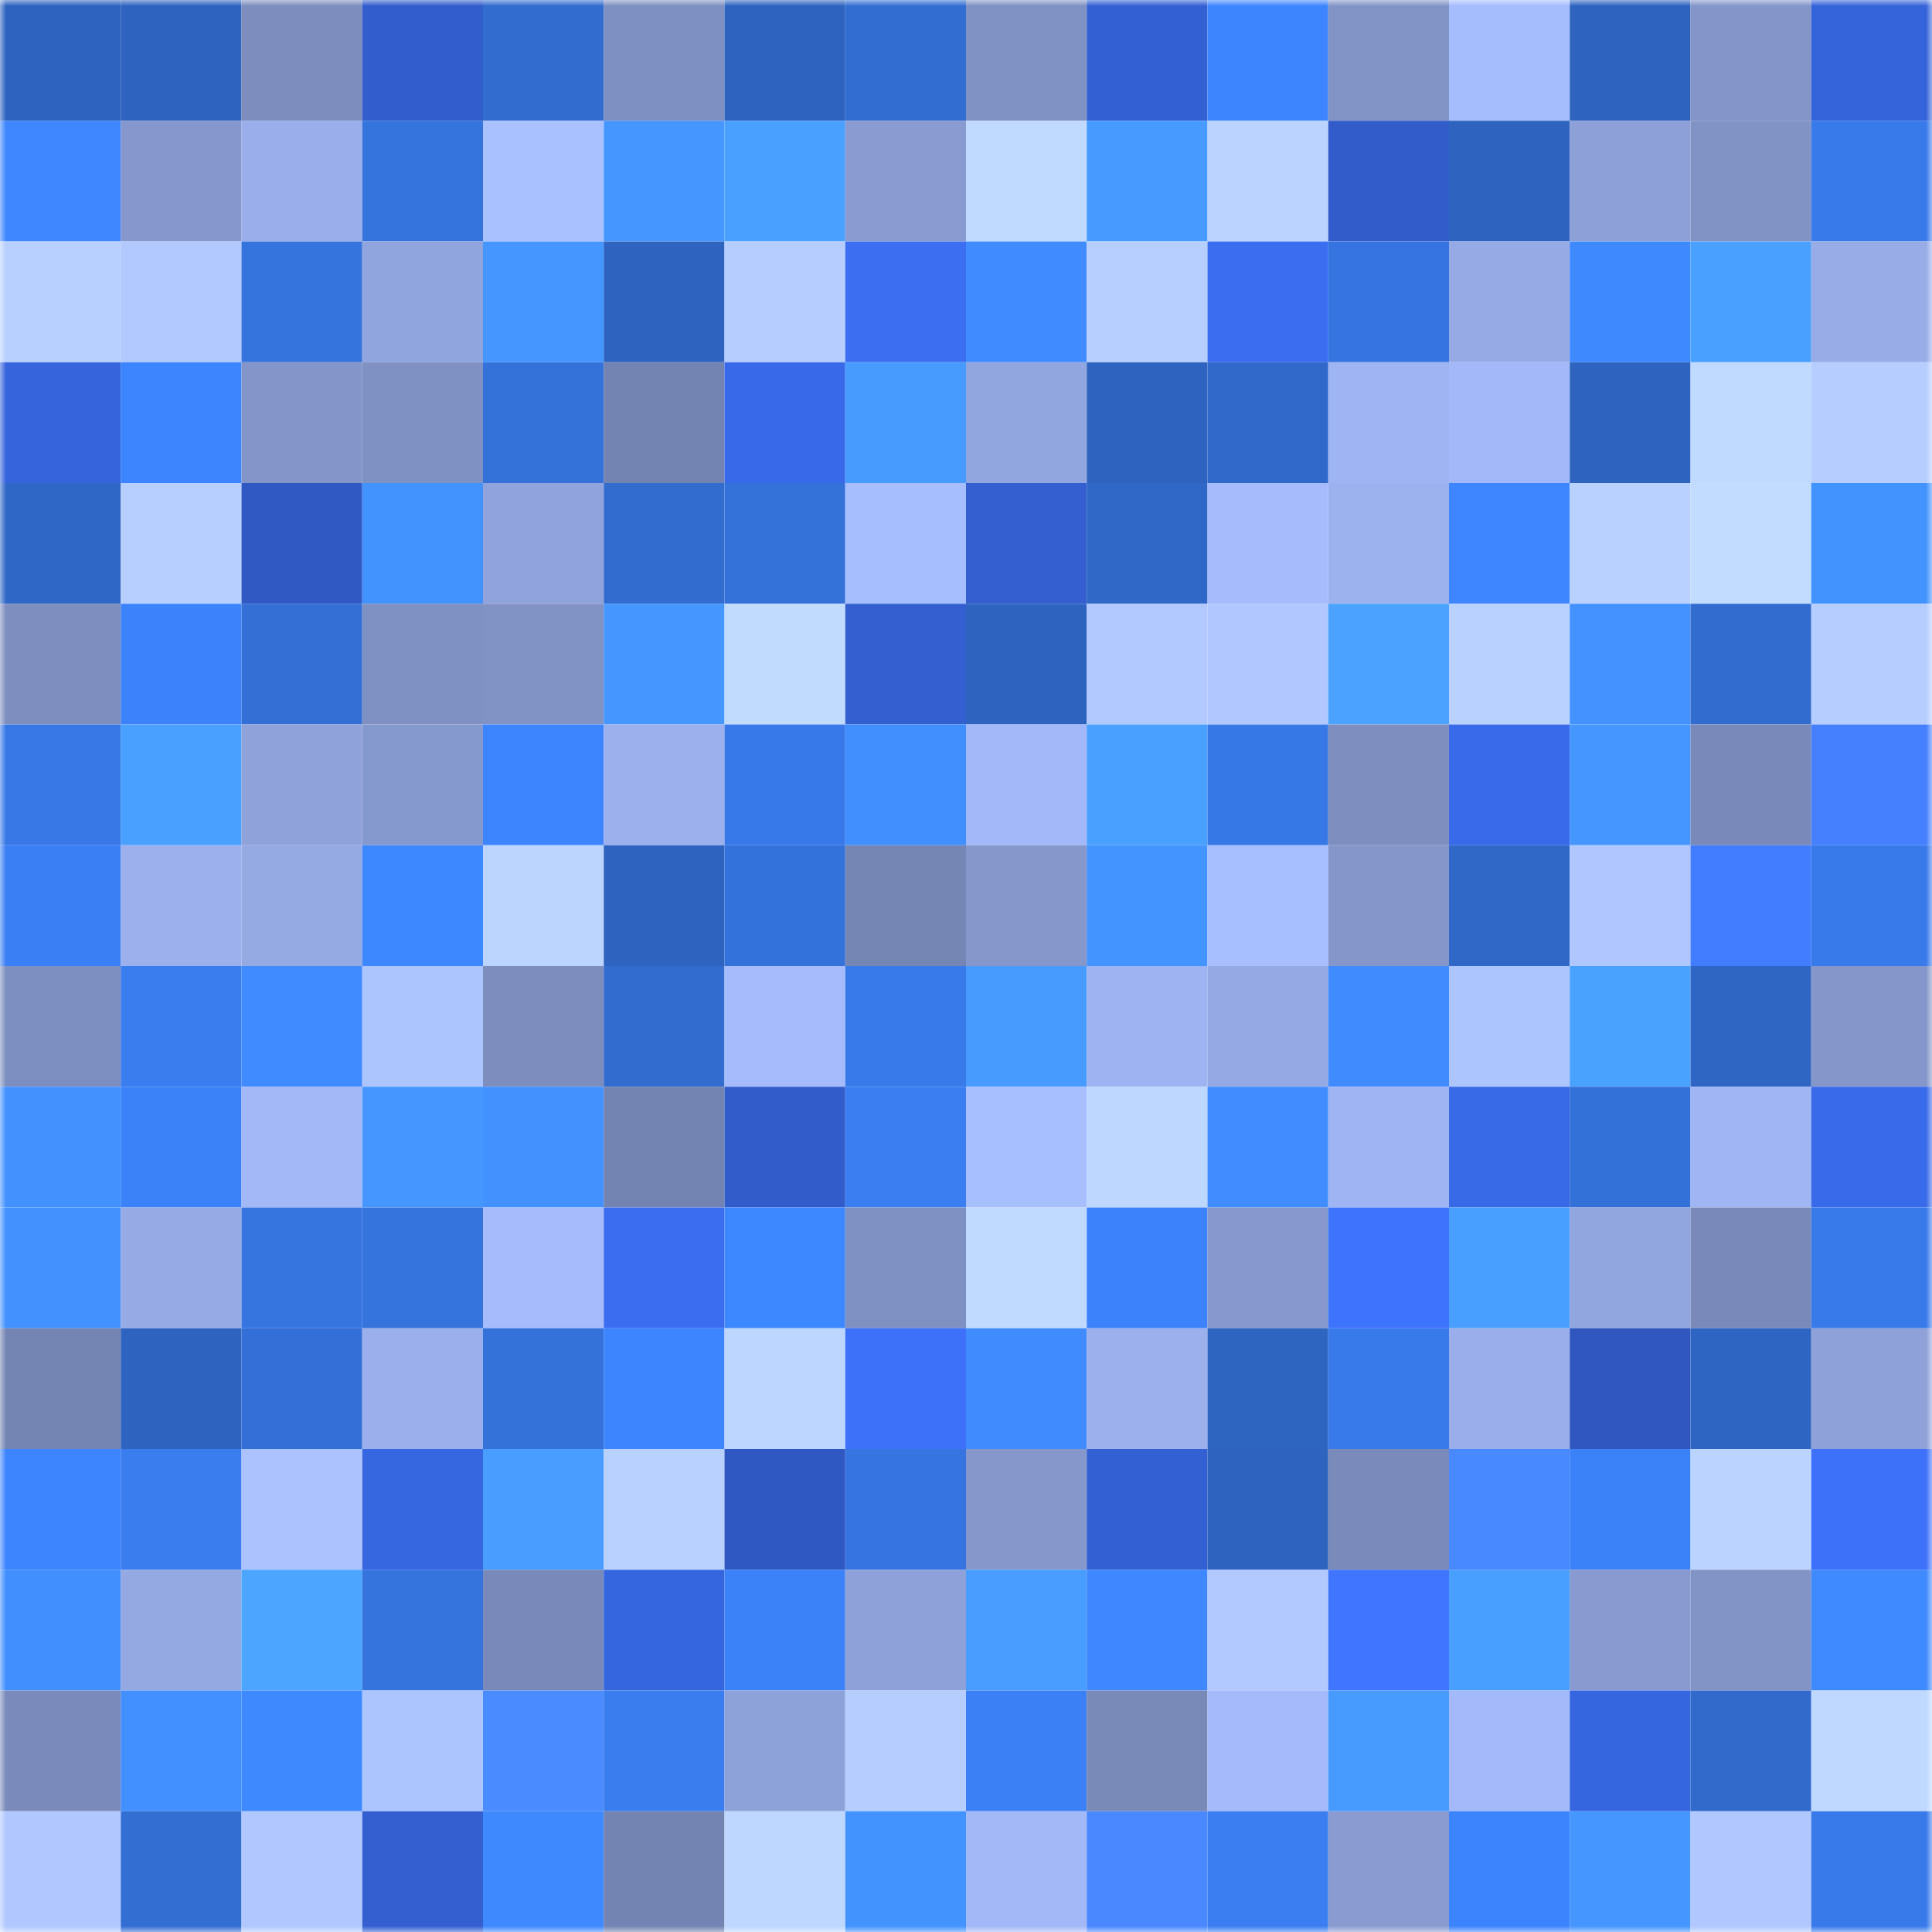 <svg viewBox="0 0 160 160" fill="none" role="img" xmlns="http://www.w3.org/2000/svg" width="240" height="240" name="basenames%2Clharpmen.base.eth"><title>basenames,lharpmen.base.eth</title><mask id="1406443682" mask-type="alpha" maskUnits="userSpaceOnUse" x="0" y="0" width="160" height="160"><rect width="160" height="160" fill="#FFFFFF"></rect></mask><g mask="url(#1406443682)"><rect x="0" y="0" width="10" height="10" fill="#2e64bf"></rect><rect x="10" y="0" width="10" height="10" fill="#2e64bf"></rect><rect x="20" y="0" width="10" height="10" fill="#7c8dbe"></rect><rect x="30" y="0" width="10" height="10" fill="#325dcd"></rect><rect x="40" y="0" width="10" height="10" fill="#316cce"></rect><rect x="50" y="0" width="10" height="10" fill="#7e8fc1"></rect><rect x="60" y="0" width="10" height="10" fill="#2e64bf"></rect><rect x="70" y="0" width="10" height="10" fill="#326dd1"></rect><rect x="80" y="0" width="10" height="10" fill="#8091c3"></rect><rect x="90" y="0" width="10" height="10" fill="#3360d3"></rect><rect x="100" y="0" width="10" height="10" fill="#3d85fe"></rect><rect x="110" y="0" width="10" height="10" fill="#8293c6"></rect><rect x="120" y="0" width="10" height="10" fill="#a5bcfd"></rect><rect x="130" y="0" width="10" height="10" fill="#2e64bf"></rect><rect x="140" y="0" width="10" height="10" fill="#8395c9"></rect><rect x="150" y="0" width="10" height="10" fill="#3563d9"></rect><rect x="0" y="10" width="10" height="10" fill="#3e87ff"></rect><rect x="10" y="10" width="10" height="10" fill="#8597cc"></rect><rect x="20" y="10" width="10" height="10" fill="#99aeea"></rect><rect x="30" y="10" width="10" height="10" fill="#3573dd"></rect><rect x="40" y="10" width="10" height="10" fill="#aac1ff"></rect><rect x="50" y="10" width="10" height="10" fill="#4596ff"></rect><rect x="60" y="10" width="10" height="10" fill="#49a0ff"></rect><rect x="70" y="10" width="10" height="10" fill="#899bd1"></rect><rect x="80" y="10" width="10" height="10" fill="#bfd9ff"></rect><rect x="90" y="10" width="10" height="10" fill="#479aff"></rect><rect x="100" y="10" width="10" height="10" fill="#bad3ff"></rect><rect x="110" y="10" width="10" height="10" fill="#315cc9"></rect><rect x="120" y="10" width="10" height="10" fill="#2e64bf"></rect><rect x="130" y="10" width="10" height="10" fill="#8da0d7"></rect><rect x="140" y="10" width="10" height="10" fill="#8192c5"></rect><rect x="150" y="10" width="10" height="10" fill="#387ae9"></rect><rect x="0" y="20" width="10" height="10" fill="#b7d0ff"></rect><rect x="10" y="20" width="10" height="10" fill="#b1c9ff"></rect><rect x="20" y="20" width="10" height="10" fill="#3573dd"></rect><rect x="30" y="20" width="10" height="10" fill="#90a4dd"></rect><rect x="40" y="20" width="10" height="10" fill="#4596ff"></rect><rect x="50" y="20" width="10" height="10" fill="#2e64bf"></rect><rect x="60" y="20" width="10" height="10" fill="#b5cdff"></rect><rect x="70" y="20" width="10" height="10" fill="#3b6ef1"></rect><rect x="80" y="20" width="10" height="10" fill="#408bff"></rect><rect x="90" y="20" width="10" height="10" fill="#b6cfff"></rect><rect x="100" y="20" width="10" height="10" fill="#3a6df0"></rect><rect x="110" y="20" width="10" height="10" fill="#3675e1"></rect><rect x="120" y="20" width="10" height="10" fill="#96aae5"></rect><rect x="130" y="20" width="10" height="10" fill="#3f89ff"></rect><rect x="140" y="20" width="10" height="10" fill="#49a0ff"></rect><rect x="150" y="20" width="10" height="10" fill="#98ace8"></rect><rect x="0" y="30" width="10" height="10" fill="#3664dc"></rect><rect x="10" y="30" width="10" height="10" fill="#3d85ff"></rect><rect x="20" y="30" width="10" height="10" fill="#8395c9"></rect><rect x="30" y="30" width="10" height="10" fill="#7f90c2"></rect><rect x="40" y="30" width="10" height="10" fill="#3471d9"></rect><rect x="50" y="30" width="10" height="10" fill="#7484b2"></rect><rect x="60" y="30" width="10" height="10" fill="#3869e8"></rect><rect x="70" y="30" width="10" height="10" fill="#479bff"></rect><rect x="80" y="30" width="10" height="10" fill="#91a5de"></rect><rect x="90" y="30" width="10" height="10" fill="#2e64bf"></rect><rect x="100" y="30" width="10" height="10" fill="#3069ca"></rect><rect x="110" y="30" width="10" height="10" fill="#9fb4f3"></rect><rect x="120" y="30" width="10" height="10" fill="#a2b8f8"></rect><rect x="130" y="30" width="10" height="10" fill="#2e64bf"></rect><rect x="140" y="30" width="10" height="10" fill="#c0daff"></rect><rect x="150" y="30" width="10" height="10" fill="#b5cdff"></rect><rect x="0" y="40" width="10" height="10" fill="#2f67c6"></rect><rect x="10" y="40" width="10" height="10" fill="#b6cfff"></rect><rect x="20" y="40" width="10" height="10" fill="#3059c4"></rect><rect x="30" y="40" width="10" height="10" fill="#4393ff"></rect><rect x="40" y="40" width="10" height="10" fill="#90a3dc"></rect><rect x="50" y="40" width="10" height="10" fill="#326ccf"></rect><rect x="60" y="40" width="10" height="10" fill="#3471d9"></rect><rect x="70" y="40" width="10" height="10" fill="#a6bdfe"></rect><rect x="80" y="40" width="10" height="10" fill="#335fd0"></rect><rect x="90" y="40" width="10" height="10" fill="#3068c7"></rect><rect x="100" y="40" width="10" height="10" fill="#a5bbfc"></rect><rect x="110" y="40" width="10" height="10" fill="#9cb2ef"></rect><rect x="120" y="40" width="10" height="10" fill="#3e86ff"></rect><rect x="130" y="40" width="10" height="10" fill="#b8d1ff"></rect><rect x="140" y="40" width="10" height="10" fill="#c1dcff"></rect><rect x="150" y="40" width="10" height="10" fill="#4393ff"></rect><rect x="0" y="50" width="10" height="10" fill="#7d8ebf"></rect><rect x="10" y="50" width="10" height="10" fill="#3c83fb"></rect><rect x="20" y="50" width="10" height="10" fill="#336fd4"></rect><rect x="30" y="50" width="10" height="10" fill="#7f90c2"></rect><rect x="40" y="50" width="10" height="10" fill="#8192c5"></rect><rect x="50" y="50" width="10" height="10" fill="#4596ff"></rect><rect x="60" y="50" width="10" height="10" fill="#c1dbff"></rect><rect x="70" y="50" width="10" height="10" fill="#335fd1"></rect><rect x="80" y="50" width="10" height="10" fill="#2e64bf"></rect><rect x="90" y="50" width="10" height="10" fill="#b1c9ff"></rect><rect x="100" y="50" width="10" height="10" fill="#b0c7ff"></rect><rect x="110" y="50" width="10" height="10" fill="#4ba3ff"></rect><rect x="120" y="50" width="10" height="10" fill="#b8d1ff"></rect><rect x="130" y="50" width="10" height="10" fill="#4392ff"></rect><rect x="140" y="50" width="10" height="10" fill="#326ccf"></rect><rect x="150" y="50" width="10" height="10" fill="#b5cdff"></rect><rect x="0" y="60" width="10" height="10" fill="#3778e6"></rect><rect x="10" y="60" width="10" height="10" fill="#49a0ff"></rect><rect x="20" y="60" width="10" height="10" fill="#8fa2da"></rect><rect x="30" y="60" width="10" height="10" fill="#8699ce"></rect><rect x="40" y="60" width="10" height="10" fill="#3d85fe"></rect><rect x="50" y="60" width="10" height="10" fill="#9bb0ed"></rect><rect x="60" y="60" width="10" height="10" fill="#3879e9"></rect><rect x="70" y="60" width="10" height="10" fill="#418fff"></rect><rect x="80" y="60" width="10" height="10" fill="#a2b8f8"></rect><rect x="90" y="60" width="10" height="10" fill="#49a0ff"></rect><rect x="100" y="60" width="10" height="10" fill="#3778e7"></rect><rect x="110" y="60" width="10" height="10" fill="#7d8ebf"></rect><rect x="120" y="60" width="10" height="10" fill="#396ae9"></rect><rect x="130" y="60" width="10" height="10" fill="#4596ff"></rect><rect x="140" y="60" width="10" height="10" fill="#798aba"></rect><rect x="150" y="60" width="10" height="10" fill="#4480ff"></rect><rect x="0" y="70" width="10" height="10" fill="#3a7ff4"></rect><rect x="10" y="70" width="10" height="10" fill="#9bb0ed"></rect><rect x="20" y="70" width="10" height="10" fill="#95a9e3"></rect><rect x="30" y="70" width="10" height="10" fill="#3e88ff"></rect><rect x="40" y="70" width="10" height="10" fill="#bcd5ff"></rect><rect x="50" y="70" width="10" height="10" fill="#2e64bf"></rect><rect x="60" y="70" width="10" height="10" fill="#3472db"></rect><rect x="70" y="70" width="10" height="10" fill="#7585b4"></rect><rect x="80" y="70" width="10" height="10" fill="#8597cb"></rect><rect x="90" y="70" width="10" height="10" fill="#4494ff"></rect><rect x="100" y="70" width="10" height="10" fill="#a7beff"></rect><rect x="110" y="70" width="10" height="10" fill="#8496ca"></rect><rect x="120" y="70" width="10" height="10" fill="#3068c7"></rect><rect x="130" y="70" width="10" height="10" fill="#afc6ff"></rect><rect x="140" y="70" width="10" height="10" fill="#427cff"></rect><rect x="150" y="70" width="10" height="10" fill="#387ae9"></rect><rect x="0" y="80" width="10" height="10" fill="#7d8ec0"></rect><rect x="10" y="80" width="10" height="10" fill="#397def"></rect><rect x="20" y="80" width="10" height="10" fill="#408bff"></rect><rect x="30" y="80" width="10" height="10" fill="#adc5ff"></rect><rect x="40" y="80" width="10" height="10" fill="#7c8dbe"></rect><rect x="50" y="80" width="10" height="10" fill="#326ccf"></rect><rect x="60" y="80" width="10" height="10" fill="#a5bbfc"></rect><rect x="70" y="80" width="10" height="10" fill="#387ae9"></rect><rect x="80" y="80" width="10" height="10" fill="#479bff"></rect><rect x="90" y="80" width="10" height="10" fill="#9eb3f1"></rect><rect x="100" y="80" width="10" height="10" fill="#95aae4"></rect><rect x="110" y="80" width="10" height="10" fill="#408cff"></rect><rect x="120" y="80" width="10" height="10" fill="#adc5ff"></rect><rect x="130" y="80" width="10" height="10" fill="#4aa2ff"></rect><rect x="140" y="80" width="10" height="10" fill="#2f66c3"></rect><rect x="150" y="80" width="10" height="10" fill="#8496ca"></rect><rect x="0" y="90" width="10" height="10" fill="#4291ff"></rect><rect x="10" y="90" width="10" height="10" fill="#3b81f7"></rect><rect x="20" y="90" width="10" height="10" fill="#a2b8f7"></rect><rect x="30" y="90" width="10" height="10" fill="#4597ff"></rect><rect x="40" y="90" width="10" height="10" fill="#4291ff"></rect><rect x="50" y="90" width="10" height="10" fill="#7484b2"></rect><rect x="60" y="90" width="10" height="10" fill="#315cca"></rect><rect x="70" y="90" width="10" height="10" fill="#3a7ef1"></rect><rect x="80" y="90" width="10" height="10" fill="#a7beff"></rect><rect x="90" y="90" width="10" height="10" fill="#bdd7ff"></rect><rect x="100" y="90" width="10" height="10" fill="#418dff"></rect><rect x="110" y="90" width="10" height="10" fill="#9fb4f3"></rect><rect x="120" y="90" width="10" height="10" fill="#3869e6"></rect><rect x="130" y="90" width="10" height="10" fill="#3370d7"></rect><rect x="140" y="90" width="10" height="10" fill="#a0b5f4"></rect><rect x="150" y="90" width="10" height="10" fill="#396ae9"></rect><rect x="0" y="100" width="10" height="10" fill="#4291ff"></rect><rect x="10" y="100" width="10" height="10" fill="#96abe6"></rect><rect x="20" y="100" width="10" height="10" fill="#3675e0"></rect><rect x="30" y="100" width="10" height="10" fill="#3573dd"></rect><rect x="40" y="100" width="10" height="10" fill="#a5bbfc"></rect><rect x="50" y="100" width="10" height="10" fill="#3a6def"></rect><rect x="60" y="100" width="10" height="10" fill="#3e88ff"></rect><rect x="70" y="100" width="10" height="10" fill="#7f90c2"></rect><rect x="80" y="100" width="10" height="10" fill="#c0daff"></rect><rect x="90" y="100" width="10" height="10" fill="#3c83fb"></rect><rect x="100" y="100" width="10" height="10" fill="#8698cd"></rect><rect x="110" y="100" width="10" height="10" fill="#3e73fd"></rect><rect x="120" y="100" width="10" height="10" fill="#499fff"></rect><rect x="130" y="100" width="10" height="10" fill="#91a5de"></rect><rect x="140" y="100" width="10" height="10" fill="#7989b9"></rect><rect x="150" y="100" width="10" height="10" fill="#387ae9"></rect><rect x="0" y="110" width="10" height="10" fill="#7585b3"></rect><rect x="10" y="110" width="10" height="10" fill="#2e64bf"></rect><rect x="20" y="110" width="10" height="10" fill="#336fd6"></rect><rect x="30" y="110" width="10" height="10" fill="#9aafeb"></rect><rect x="40" y="110" width="10" height="10" fill="#3471d8"></rect><rect x="50" y="110" width="10" height="10" fill="#3d85ff"></rect><rect x="60" y="110" width="10" height="10" fill="#bdd6ff"></rect><rect x="70" y="110" width="10" height="10" fill="#3d71f9"></rect><rect x="80" y="110" width="10" height="10" fill="#408cff"></rect><rect x="90" y="110" width="10" height="10" fill="#9bb0ed"></rect><rect x="100" y="110" width="10" height="10" fill="#2e65c1"></rect><rect x="110" y="110" width="10" height="10" fill="#387ae9"></rect><rect x="120" y="110" width="10" height="10" fill="#99aeea"></rect><rect x="130" y="110" width="10" height="10" fill="#2f57bf"></rect><rect x="140" y="110" width="10" height="10" fill="#2e65c2"></rect><rect x="150" y="110" width="10" height="10" fill="#8ea1d9"></rect><rect x="0" y="120" width="10" height="10" fill="#3d85fe"></rect><rect x="10" y="120" width="10" height="10" fill="#397def"></rect><rect x="20" y="120" width="10" height="10" fill="#abc2ff"></rect><rect x="30" y="120" width="10" height="10" fill="#3766e1"></rect><rect x="40" y="120" width="10" height="10" fill="#489dff"></rect><rect x="50" y="120" width="10" height="10" fill="#b8d1ff"></rect><rect x="60" y="120" width="10" height="10" fill="#2f58c2"></rect><rect x="70" y="120" width="10" height="10" fill="#3675e1"></rect><rect x="80" y="120" width="10" height="10" fill="#8597cb"></rect><rect x="90" y="120" width="10" height="10" fill="#3360d3"></rect><rect x="100" y="120" width="10" height="10" fill="#2e64bf"></rect><rect x="110" y="120" width="10" height="10" fill="#7a8bbb"></rect><rect x="120" y="120" width="10" height="10" fill="#4989ff"></rect><rect x="130" y="120" width="10" height="10" fill="#3b81f7"></rect><rect x="140" y="120" width="10" height="10" fill="#bad4ff"></rect><rect x="150" y="120" width="10" height="10" fill="#3d71f9"></rect><rect x="0" y="130" width="10" height="10" fill="#418fff"></rect><rect x="10" y="130" width="10" height="10" fill="#94a8e2"></rect><rect x="20" y="130" width="10" height="10" fill="#4ca5ff"></rect><rect x="30" y="130" width="10" height="10" fill="#3573dd"></rect><rect x="40" y="130" width="10" height="10" fill="#7989b9"></rect><rect x="50" y="130" width="10" height="10" fill="#3666df"></rect><rect x="60" y="130" width="10" height="10" fill="#3b81f7"></rect><rect x="70" y="130" width="10" height="10" fill="#8ea1d9"></rect><rect x="80" y="130" width="10" height="10" fill="#489dff"></rect><rect x="90" y="130" width="10" height="10" fill="#3e87ff"></rect><rect x="100" y="130" width="10" height="10" fill="#b1c9ff"></rect><rect x="110" y="130" width="10" height="10" fill="#3f75ff"></rect><rect x="120" y="130" width="10" height="10" fill="#499fff"></rect><rect x="130" y="130" width="10" height="10" fill="#889acf"></rect><rect x="140" y="130" width="10" height="10" fill="#8293c6"></rect><rect x="150" y="130" width="10" height="10" fill="#3f8aff"></rect><rect x="0" y="140" width="10" height="10" fill="#7a8aba"></rect><rect x="10" y="140" width="10" height="10" fill="#4290ff"></rect><rect x="20" y="140" width="10" height="10" fill="#3f89ff"></rect><rect x="30" y="140" width="10" height="10" fill="#adc5ff"></rect><rect x="40" y="140" width="10" height="10" fill="#4a8bff"></rect><rect x="50" y="140" width="10" height="10" fill="#397def"></rect><rect x="60" y="140" width="10" height="10" fill="#8ea2da"></rect><rect x="70" y="140" width="10" height="10" fill="#b5cdff"></rect><rect x="80" y="140" width="10" height="10" fill="#3b80f5"></rect><rect x="90" y="140" width="10" height="10" fill="#798ab9"></rect><rect x="100" y="140" width="10" height="10" fill="#a4bafa"></rect><rect x="110" y="140" width="10" height="10" fill="#479bff"></rect><rect x="120" y="140" width="10" height="10" fill="#a3b9fa"></rect><rect x="130" y="140" width="10" height="10" fill="#3666df"></rect><rect x="140" y="140" width="10" height="10" fill="#316acb"></rect><rect x="150" y="140" width="10" height="10" fill="#bed8ff"></rect><rect x="0" y="150" width="10" height="10" fill="#b0c7ff"></rect><rect x="10" y="150" width="10" height="10" fill="#336ed3"></rect><rect x="20" y="150" width="10" height="10" fill="#b0c8ff"></rect><rect x="30" y="150" width="10" height="10" fill="#335fd1"></rect><rect x="40" y="150" width="10" height="10" fill="#3f89ff"></rect><rect x="50" y="150" width="10" height="10" fill="#7484b2"></rect><rect x="60" y="150" width="10" height="10" fill="#bdd7ff"></rect><rect x="70" y="150" width="10" height="10" fill="#4393ff"></rect><rect x="80" y="150" width="10" height="10" fill="#a2b8f7"></rect><rect x="90" y="150" width="10" height="10" fill="#4988ff"></rect><rect x="100" y="150" width="10" height="10" fill="#3a7ef1"></rect><rect x="110" y="150" width="10" height="10" fill="#899bd1"></rect><rect x="120" y="150" width="10" height="10" fill="#3c84fd"></rect><rect x="130" y="150" width="10" height="10" fill="#4596ff"></rect><rect x="140" y="150" width="10" height="10" fill="#b0c7ff"></rect><rect x="150" y="150" width="10" height="10" fill="#387ae9"></rect></g></svg>